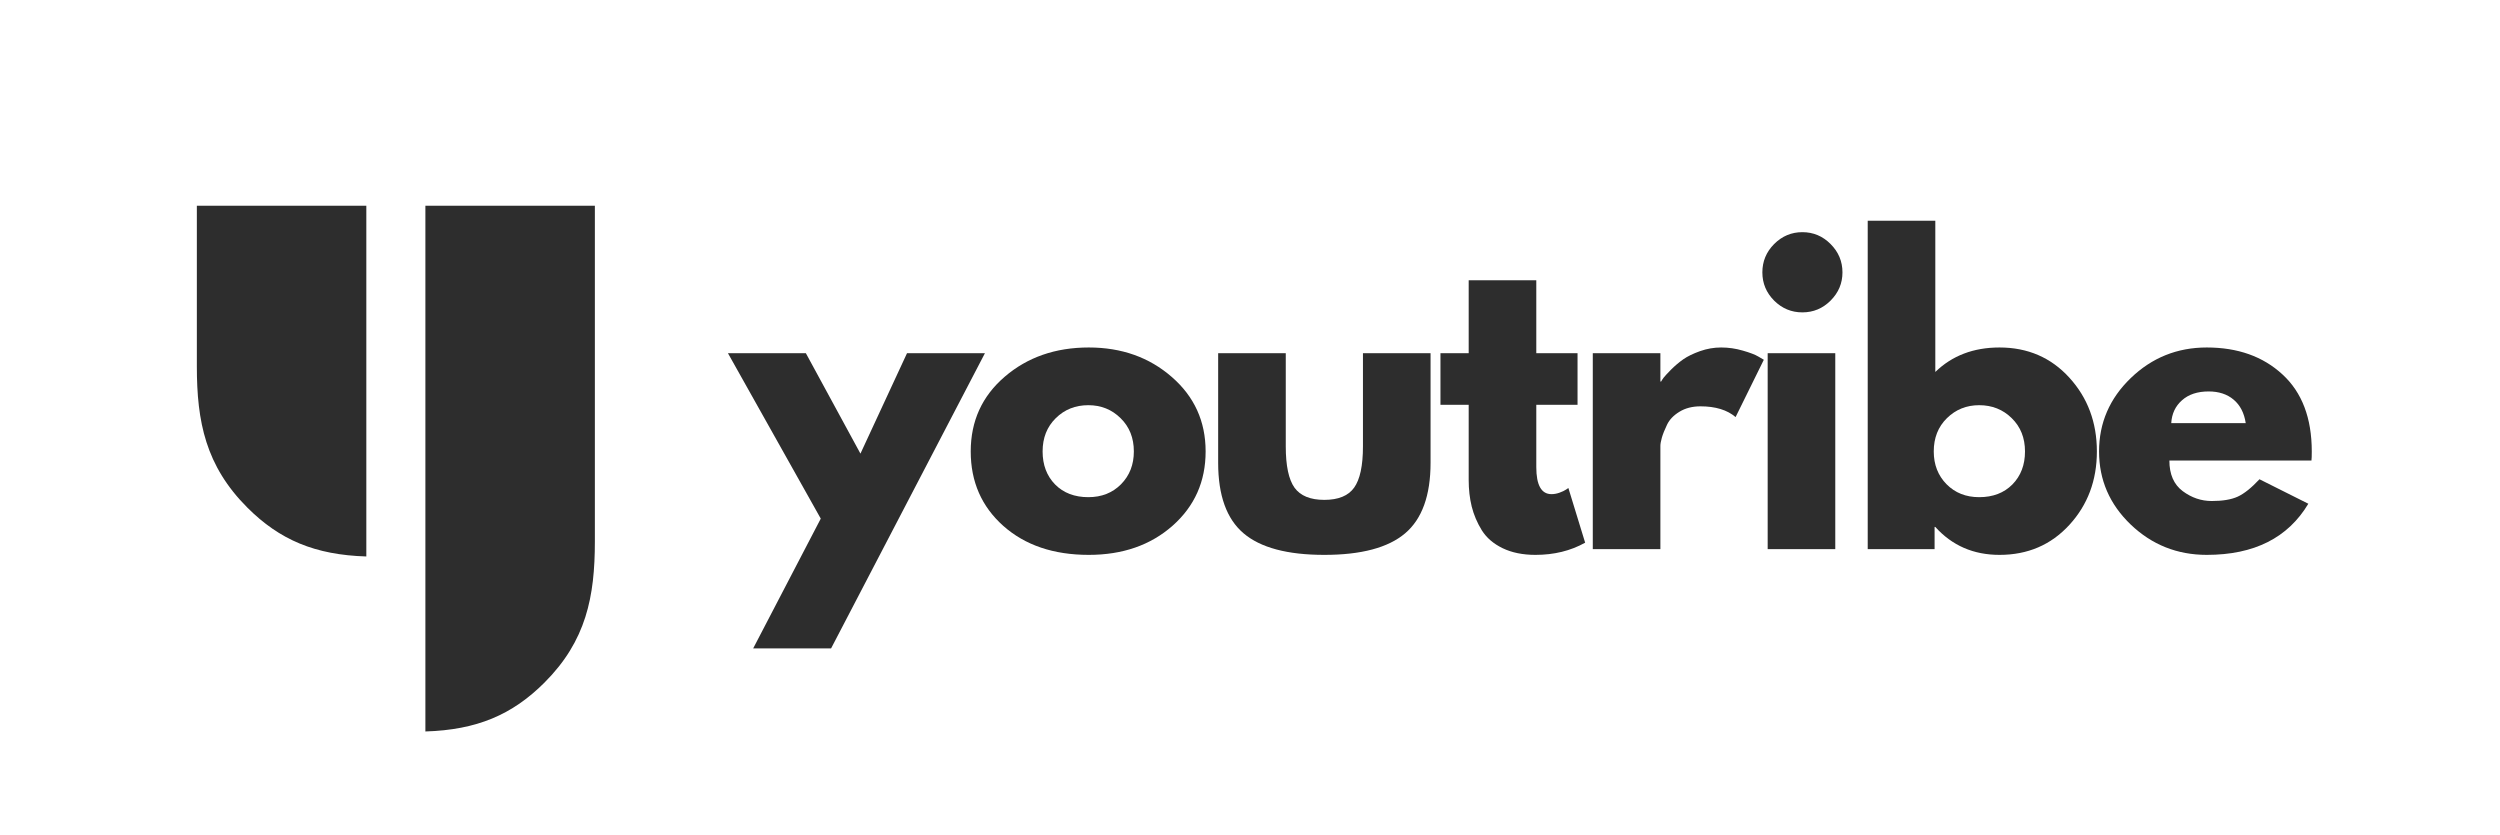 <svg xmlns="http://www.w3.org/2000/svg" xmlns:xlink="http://www.w3.org/1999/xlink" width="500" zoomAndPan="magnify" viewBox="0 0 375 125.25" height="167" preserveAspectRatio="xMidYMid meet" version="1.0"><defs><g/></defs><g fill="#2d2d2d" fill-opacity="1"><g transform="translate(110.333, 82.372)"><g><path d="M 25.719 -29.391 L 37.406 -29.391 L 14.328 14.891 L 2.641 14.891 L 12.781 -4.578 L -1.141 -29.391 L 10.547 -29.391 L 18.734 -14.328 Z M 25.719 -29.391 "/></g></g></g><g fill="#2d2d2d" fill-opacity="1"><g transform="translate(144.297, 82.372)"><g><path d="M 6.203 -3.484 C 2.941 -6.391 1.312 -10.113 1.312 -14.656 C 1.312 -19.207 3.008 -22.941 6.406 -25.859 C 9.812 -28.785 14.016 -30.25 19.016 -30.25 C 23.941 -30.25 28.094 -28.773 31.469 -25.828 C 34.852 -22.891 36.547 -19.164 36.547 -14.656 C 36.547 -10.156 34.895 -6.441 31.594 -3.516 C 28.289 -0.598 24.098 0.859 19.016 0.859 C 13.742 0.859 9.473 -0.586 6.203 -3.484 Z M 14.062 -19.641 C 12.75 -18.348 12.094 -16.688 12.094 -14.656 C 12.094 -12.633 12.719 -10.984 13.969 -9.703 C 15.227 -8.43 16.891 -7.797 18.953 -7.797 C 20.941 -7.797 22.578 -8.441 23.859 -9.734 C 25.141 -11.035 25.781 -12.676 25.781 -14.656 C 25.781 -16.688 25.117 -18.348 23.797 -19.641 C 22.484 -20.941 20.867 -21.594 18.953 -21.594 C 17.004 -21.594 15.375 -20.941 14.062 -19.641 Z M 14.062 -19.641 "/></g></g></g><g fill="#2d2d2d" fill-opacity="1"><g transform="translate(179.865, 82.372)"><g><path d="M 13 -29.391 L 13 -15.406 C 13 -12.508 13.438 -10.445 14.312 -9.219 C 15.195 -8 16.688 -7.391 18.781 -7.391 C 20.883 -7.391 22.375 -8 23.25 -9.219 C 24.133 -10.445 24.578 -12.508 24.578 -15.406 L 24.578 -29.391 L 34.719 -29.391 L 34.719 -12.953 C 34.719 -8.055 33.445 -4.531 30.906 -2.375 C 28.363 -0.219 24.32 0.859 18.781 0.859 C 13.25 0.859 9.211 -0.219 6.672 -2.375 C 4.129 -4.531 2.859 -8.055 2.859 -12.953 L 2.859 -29.391 Z M 13 -29.391 "/></g></g></g><g fill="#2d2d2d" fill-opacity="1"><g transform="translate(215.147, 82.372)"><g><path d="M 5.156 -29.391 L 5.156 -40.328 L 15.297 -40.328 L 15.297 -29.391 L 21.484 -29.391 L 21.484 -21.656 L 15.297 -21.656 L 15.297 -12.312 C 15.297 -9.602 16.055 -8.25 17.578 -8.25 C 17.961 -8.25 18.363 -8.32 18.781 -8.469 C 19.207 -8.625 19.535 -8.781 19.766 -8.938 L 20.109 -9.172 L 22.625 -0.969 C 20.445 0.25 17.961 0.859 15.172 0.859 C 13.266 0.859 11.625 0.523 10.25 -0.141 C 8.875 -0.805 7.832 -1.703 7.125 -2.828 C 6.426 -3.961 5.922 -5.148 5.609 -6.391 C 5.305 -7.629 5.156 -8.957 5.156 -10.375 L 5.156 -21.656 L 0.922 -21.656 L 0.922 -29.391 Z M 5.156 -29.391 "/></g></g></g><g fill="#2d2d2d" fill-opacity="1"><g transform="translate(235.48, 82.372)"><g><path d="M 3.438 0 L 3.438 -29.391 L 13.578 -29.391 L 13.578 -25.141 L 13.688 -25.141 C 13.77 -25.297 13.895 -25.488 14.062 -25.719 C 14.238 -25.945 14.609 -26.348 15.172 -26.922 C 15.742 -27.492 16.352 -28.008 17 -28.469 C 17.656 -28.926 18.5 -29.336 19.531 -29.703 C 20.562 -30.066 21.613 -30.25 22.688 -30.25 C 23.789 -30.25 24.875 -30.094 25.938 -29.781 C 27.008 -29.477 27.797 -29.176 28.297 -28.875 L 29.094 -28.406 L 24.859 -19.812 C 23.598 -20.883 21.844 -21.422 19.594 -21.422 C 18.363 -21.422 17.312 -21.148 16.438 -20.609 C 15.562 -20.078 14.941 -19.43 14.578 -18.672 C 14.211 -17.91 13.953 -17.258 13.797 -16.719 C 13.648 -16.188 13.578 -15.77 13.578 -15.469 L 13.578 0 Z M 3.438 0 "/></g></g></g><g fill="#2d2d2d" fill-opacity="1"><g transform="translate(261.713, 82.372)"><g><path d="M 4.406 -45.766 C 5.594 -46.953 7.004 -47.547 8.641 -47.547 C 10.285 -47.547 11.695 -46.953 12.875 -45.766 C 14.062 -44.578 14.656 -43.16 14.656 -41.516 C 14.656 -39.879 14.062 -38.469 12.875 -37.281 C 11.695 -36.102 10.285 -35.516 8.641 -35.516 C 7.004 -35.516 5.594 -36.102 4.406 -37.281 C 3.227 -38.469 2.641 -39.879 2.641 -41.516 C 2.641 -43.16 3.227 -44.578 4.406 -45.766 Z M 3.438 -29.391 L 3.438 0 L 13.578 0 L 13.578 -29.391 Z M 3.438 -29.391 "/></g></g></g><g fill="#2d2d2d" fill-opacity="1"><g transform="translate(276.719, 82.372)"><g><path d="M 33.688 -25.719 C 36.438 -22.695 37.812 -19.008 37.812 -14.656 C 37.812 -10.312 36.438 -6.641 33.688 -3.641 C 30.938 -0.641 27.441 0.859 23.203 0.859 C 19.305 0.859 16.098 -0.535 13.578 -3.328 L 13.469 -3.328 L 13.469 0 L 3.438 0 L 3.438 -49.266 L 13.578 -49.266 L 13.578 -26.578 C 16.098 -29.023 19.305 -30.25 23.203 -30.25 C 27.441 -30.25 30.938 -28.738 33.688 -25.719 Z M 25.141 -9.703 C 26.398 -10.984 27.031 -12.633 27.031 -14.656 C 27.031 -16.688 26.367 -18.348 25.047 -19.641 C 23.734 -20.941 22.102 -21.594 20.156 -21.594 C 18.25 -21.594 16.633 -20.941 15.312 -19.641 C 14 -18.348 13.344 -16.688 13.344 -14.656 C 13.344 -12.676 13.984 -11.035 15.266 -9.734 C 16.547 -8.441 18.176 -7.797 20.156 -7.797 C 22.219 -7.797 23.879 -8.43 25.141 -9.703 Z M 25.141 -9.703 "/></g></g></g><g fill="#2d2d2d" fill-opacity="1"><g transform="translate(313.547, 82.372)"><g><path d="M 33.172 -13.297 L 11.859 -13.297 C 11.859 -11.234 12.523 -9.703 13.859 -8.703 C 15.191 -7.711 16.645 -7.219 18.219 -7.219 C 19.852 -7.219 21.148 -7.438 22.109 -7.875 C 23.066 -8.312 24.156 -9.18 25.375 -10.484 L 32.703 -6.812 C 29.648 -1.695 24.57 0.859 17.469 0.859 C 13.039 0.859 9.238 -0.656 6.062 -3.688 C 2.895 -6.727 1.312 -10.383 1.312 -14.656 C 1.312 -18.938 2.895 -22.602 6.062 -25.656 C 9.238 -28.719 13.039 -30.25 17.469 -30.25 C 22.125 -30.25 25.91 -28.898 28.828 -26.203 C 31.754 -23.516 33.219 -19.664 33.219 -14.656 C 33.219 -13.977 33.203 -13.523 33.172 -13.297 Z M 12.141 -18.906 L 23.312 -18.906 C 23.082 -20.426 22.477 -21.598 21.5 -22.422 C 20.531 -23.242 19.281 -23.656 17.75 -23.656 C 16.07 -23.656 14.738 -23.211 13.75 -22.328 C 12.758 -21.453 12.223 -20.312 12.141 -18.906 Z M 12.141 -18.906 "/></g></g></g><g fill="#2d2d2d" fill-opacity="1"><g transform="translate(24.449, 83.47)"><g><path d="M 5.078 -52.609 L 5.078 -28.484 C 5.078 -20.219 6.391 -13.594 12.656 -7.328 C 17.5 -2.484 22.812 -0.234 30.5 0 L 30.5 -52.609 Z M 39.359 -52.609 L 39.359 26.25 C 47.047 26.016 52.375 23.766 57.219 18.922 C 63.484 12.656 64.781 6.031 64.781 -2.25 L 64.781 -52.609 Z M 39.359 -52.609 "/></g></g></g></svg>
